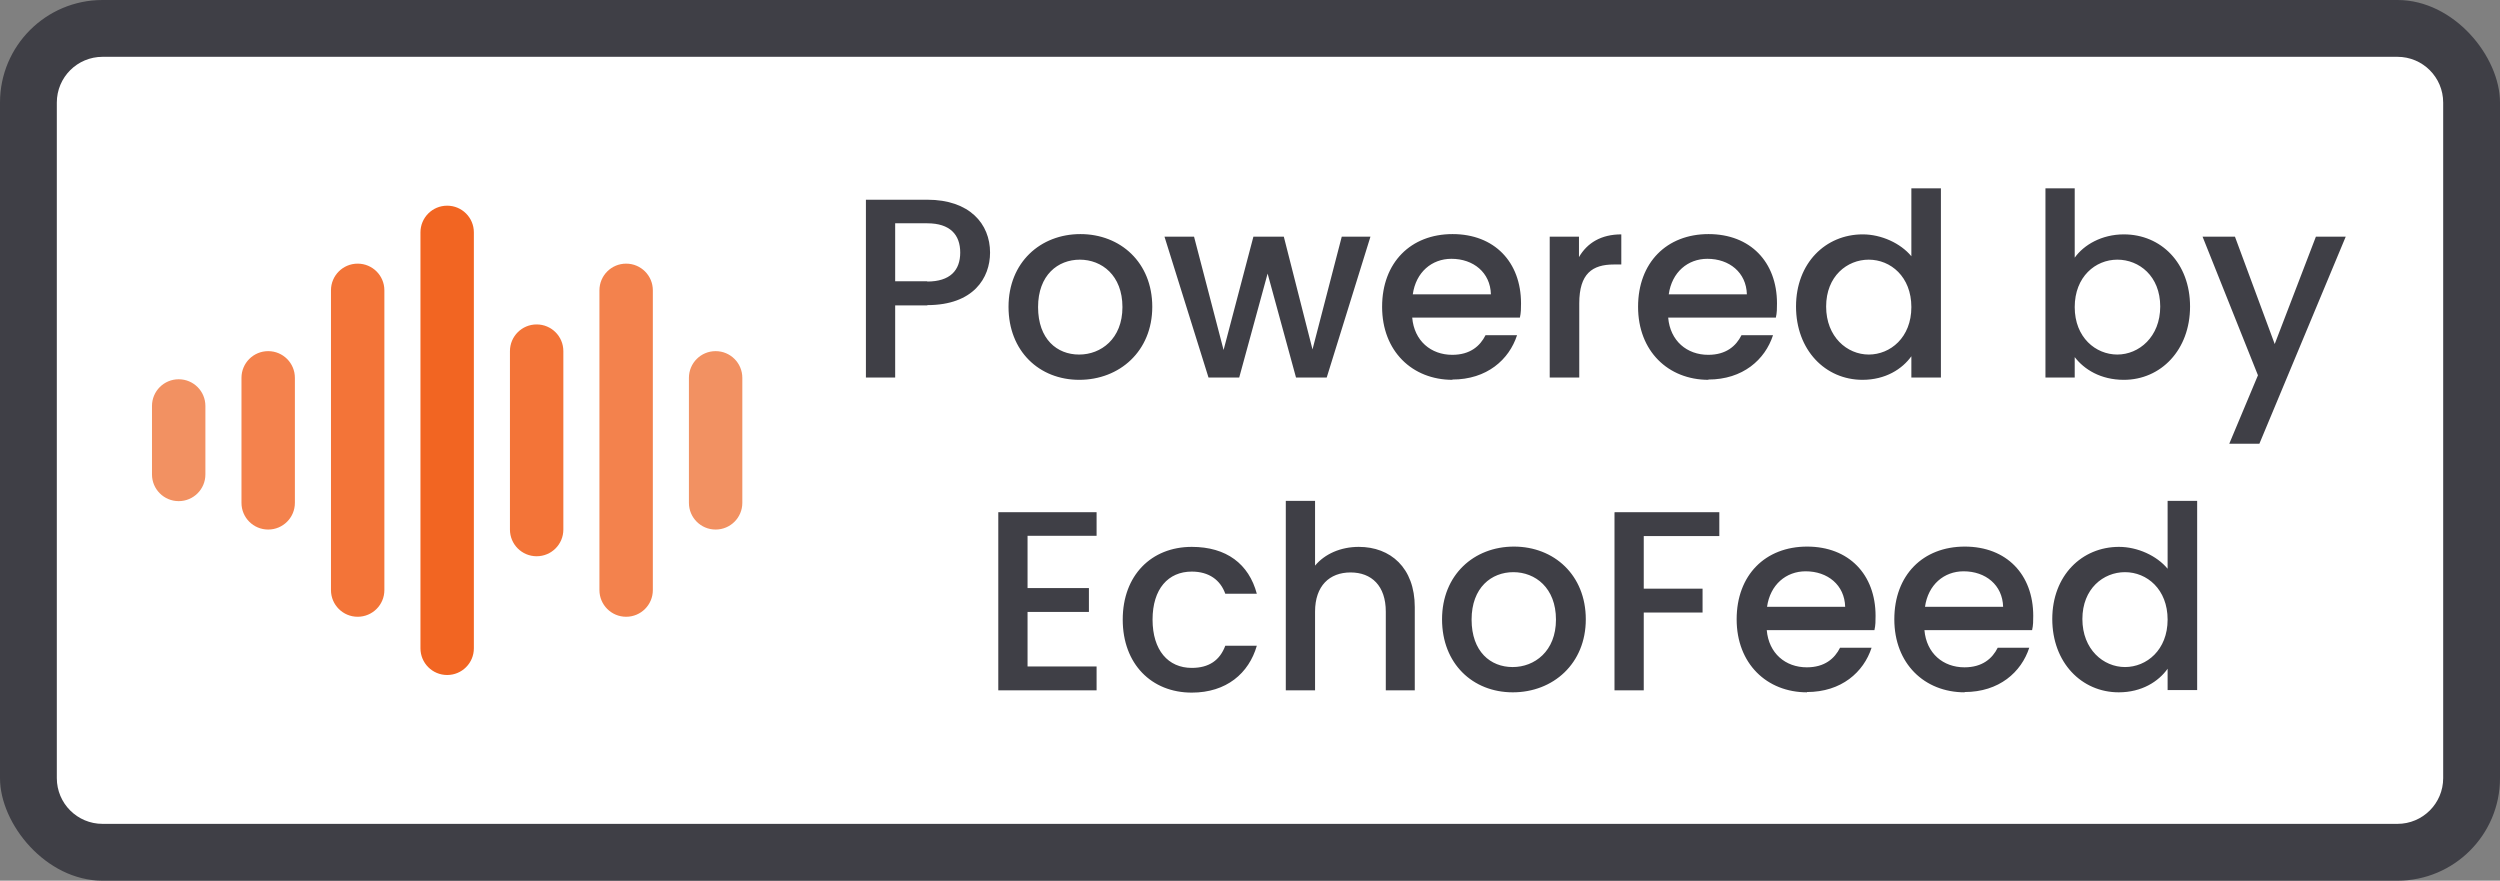 <?xml version="1.0" encoding="UTF-8"?><svg xmlns="http://www.w3.org/2000/svg" width="88" height="31" viewBox="0 0 88 31"><rect x="0" y="0" width="88" height="31" fill="#808080" stroke="none"/><g id="Background"><rect width="88" height="31" rx="3.61" ry="3.61" fill="#3f3f46"/><path d="M32.11-26.5h23.78c.89,0,1.61.72,1.61,1.61V55.89c0,.89-.72,1.61-1.61,1.61h-23.78c-.89,0-1.61-.72-1.61-1.61V-24.89c0-.89.72-1.61,1.61-1.61Z" transform="translate(59.5 -28.5) rotate(90)" fill="#fff"/></g><g id="Text"><path d="M32.64,10.75h-1.13v2.54h-1.03v-6.26h2.16c1.49,0,2.21.85,2.21,1.86,0,.89-.58,1.85-2.21,1.85ZM32.64,9.91c.8,0,1.16-.39,1.16-1.02s-.36-1.03-1.16-1.03h-1.13v2.04h1.13ZM37.99,13.37c-1.41,0-2.49-1.01-2.49-2.57s1.12-2.56,2.53-2.56,2.53,1,2.53,2.56-1.15,2.57-2.57,2.57ZM37.99,12.48c.76,0,1.52-.55,1.52-1.67s-.73-1.67-1.5-1.67-1.47.54-1.47,1.67.67,1.67,1.44,1.67ZM40.99,8.33h1.04l1.04,3.99,1.05-3.99h1.07l1.01,3.97,1.03-3.97h1.01l-1.54,4.96h-1.08l-1-3.66-1,3.66h-1.08l-1.55-4.96ZM51.13,13.37c-1.42,0-2.48-1.01-2.48-2.57s1.01-2.56,2.48-2.56,2.41.98,2.41,2.44c0,.17,0,.33-.04.5h-3.79c.07.82.66,1.31,1.41,1.31.63,0,.98-.31,1.17-.69h1.11c-.28.86-1.06,1.56-2.28,1.56ZM49.73,10.36h2.75c-.02-.77-.62-1.25-1.39-1.25-.69,0-1.25.47-1.36,1.25ZM55.58,13.29h-1.03v-4.96h1.03v.72c.29-.5.78-.8,1.49-.8v1.06h-.26c-.76,0-1.22.32-1.22,1.37v2.61ZM60.14,13.37c-1.42,0-2.48-1.01-2.48-2.57s1.01-2.56,2.48-2.56,2.41.98,2.41,2.44c0,.17,0,.33-.04.5h-3.79c.07.82.66,1.31,1.41,1.31.63,0,.98-.31,1.17-.69h1.11c-.28.86-1.06,1.56-2.28,1.56ZM58.74,10.36h2.75c-.02-.77-.62-1.25-1.39-1.25-.69,0-1.25.47-1.36,1.25ZM65.57,8.25c.65,0,1.33.31,1.71.77v-2.39h1.04v6.66h-1.04v-.75c-.32.45-.91.83-1.72.83-1.31,0-2.34-1.05-2.34-2.58s1.04-2.54,2.35-2.54ZM65.78,9.14c-.76,0-1.5.58-1.5,1.65s.74,1.69,1.5,1.69,1.5-.6,1.5-1.67-.73-1.67-1.5-1.67ZM74.76,8.25c1.31,0,2.33,1.01,2.33,2.54s-1.03,2.58-2.33,2.58c-.82,0-1.4-.37-1.73-.8v.72h-1.03v-6.66h1.03v2.44c.32-.45.95-.82,1.73-.82ZM74.53,9.14c-.77,0-1.5.6-1.5,1.67s.74,1.67,1.5,1.67,1.51-.62,1.51-1.69-.74-1.65-1.51-1.65ZM81.51,8.33h1.06l-3.04,7.29h-1.06l1.01-2.41-1.95-4.88h1.14l1.4,3.78,1.45-3.78ZM38.6,18.86h-2.43v1.84h2.16v.84h-2.16v1.92h2.43v.84h-3.46v-6.27h3.46v.84ZM41.95,19.25c1.22,0,2.01.6,2.29,1.65h-1.11c-.17-.48-.57-.78-1.18-.78-.83,0-1.38.61-1.38,1.69s.55,1.7,1.38,1.7c.61,0,.99-.27,1.18-.78h1.11c-.28.97-1.07,1.65-2.29,1.65-1.42,0-2.43-1.01-2.43-2.57s1.01-2.56,2.43-2.56ZM45.26,17.63h1.03v2.28c.34-.41.9-.66,1.54-.66,1.11,0,1.97.73,1.97,2.12v2.93h-1.02v-2.77c0-.91-.5-1.38-1.24-1.38s-1.25.47-1.25,1.38v2.77h-1.03v-6.66ZM53.25,24.37c-1.41,0-2.49-1.01-2.49-2.57s1.12-2.56,2.53-2.56,2.53,1,2.53,2.56-1.15,2.57-2.57,2.57ZM53.25,23.48c.76,0,1.52-.55,1.52-1.67s-.73-1.67-1.5-1.67-1.47.54-1.47,1.67.67,1.67,1.44,1.67ZM56.84,18.03h3.68v.84h-2.66v1.85h2.07v.84h-2.07v2.74h-1.03v-6.26ZM63.61,24.37c-1.42,0-2.48-1.01-2.48-2.57s1.01-2.56,2.48-2.56,2.41.98,2.41,2.44c0,.17,0,.33-.04.5h-3.79c.07.82.66,1.31,1.41,1.31.63,0,.98-.31,1.17-.69h1.11c-.28.86-1.06,1.56-2.28,1.56ZM62.2,21.36h2.75c-.02-.77-.62-1.25-1.39-1.25-.69,0-1.25.47-1.36,1.25ZM69.16,24.37c-1.42,0-2.48-1.01-2.48-2.57s1.01-2.56,2.48-2.56,2.41.98,2.41,2.44c0,.17,0,.33-.04.5h-3.79c.07.82.66,1.31,1.41,1.31.63,0,.98-.31,1.17-.69h1.11c-.28.86-1.06,1.56-2.28,1.56ZM67.76,21.36h2.75c-.02-.77-.62-1.25-1.39-1.25-.69,0-1.25.47-1.36,1.25ZM74.59,19.25c.65,0,1.33.31,1.71.77v-2.39h1.04v6.66h-1.04v-.75c-.32.45-.91.83-1.72.83-1.31,0-2.34-1.05-2.34-2.58s1.04-2.54,2.35-2.54ZM74.8,20.14c-.76,0-1.5.58-1.5,1.65s.74,1.69,1.5,1.69,1.5-.6,1.5-1.67-.73-1.67-1.5-1.67Z" fill="#3f3f46"/></g><g id="Image"><path d="M6.29,17.64c-.52,0-.94-.42-.94-.94v-2.41c0-.52.42-.94.94-.94s.94.42.94.94v2.41c0,.52-.42.94-.94.94Z" fill="#f29162"/><path d="M9.44,18.64c-.52,0-.94-.42-.94-.94v-4.4c0-.52.42-.94.94-.94s.94.42.94.94v4.4c0,.52-.42.94-.94.94Z" fill="#f4824d"/><path d="M12.59,21.71c-.52,0-.94-.42-.94-.94v-10.55c0-.52.42-.94.94-.94s.94.42.94.94v10.55c0,.52-.42.94-.94.94Z" fill="#f37438"/><path d="M15.74,23.76c-.52,0-.94-.42-.94-.94v-14.64c0-.52.42-.94.94-.94s.94.42.94.94v14.64c0,.52-.42.94-.94.94Z" fill="#f26522"/><path d="M18.89,19.58c-.52,0-.94-.42-.94-.94v-6.28c0-.52.42-.94.94-.94s.94.42.94.94v6.28c0,.52-.42.94-.94.94Z" fill="#f37438"/><path d="M22.04,21.71c-.52,0-.94-.42-.94-.94v-10.55c0-.52.42-.94.94-.94s.94.42.94.94v10.55c0,.52-.42.94-.94.94Z" fill="#f3824d"/><path d="M25.19,18.64c-.52,0-.94-.42-.94-.94v-4.4c0-.52.42-.94.94-.94s.94.42.94.94v4.4c0,.52-.42.94-.94.94Z" fill="#f29162"/></g></svg>